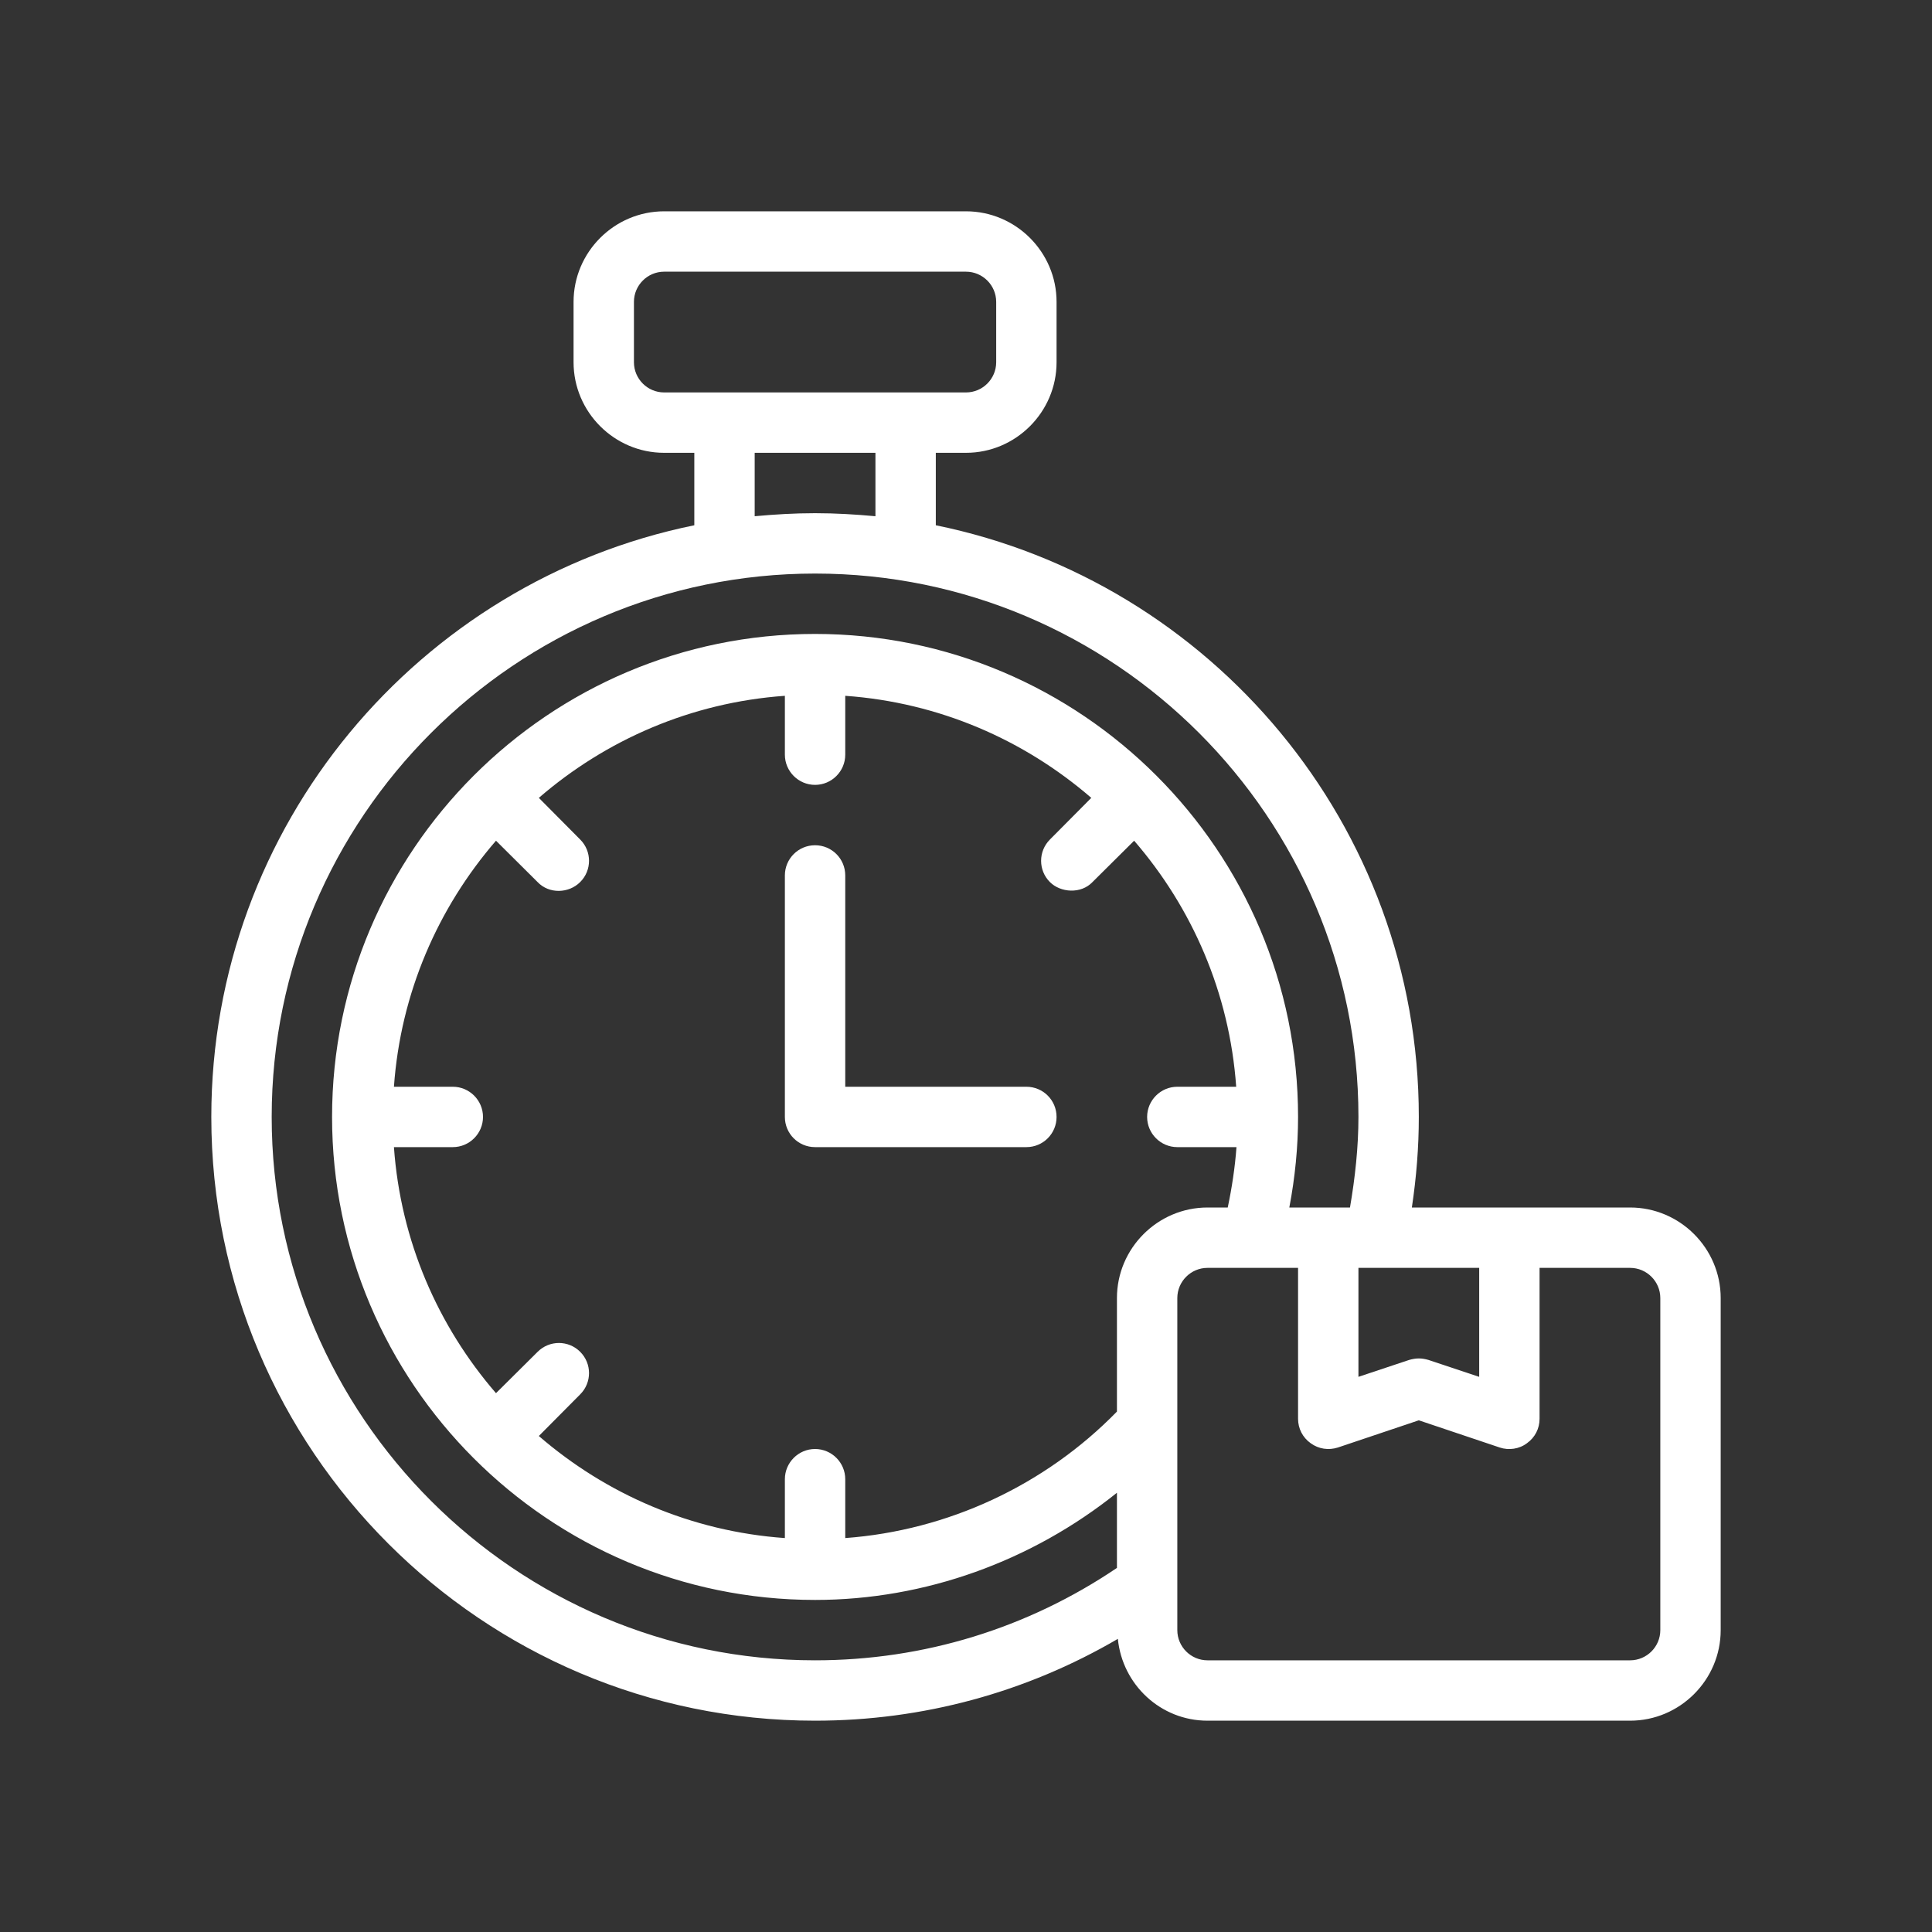 <?xml version="1.0" encoding="UTF-8"?> <svg xmlns="http://www.w3.org/2000/svg" width="40" height="40" viewBox="0 0 40 40" fill="none"><rect x="0" y="0" width="40" height="40" fill="#333333" stroke="none"/><path d="M21.25 22.5H17.5V18.125C17.5 17.779 17.221 17.5 16.875 17.5C16.529 17.5 16.25 17.779 16.25 18.125V23.125C16.25 23.471 16.529 23.75 16.875 23.75H21.25C21.596 23.75 21.875 23.471 21.875 23.125C21.875 22.779 21.596 22.5 21.25 22.5Z" fill="white"></path><path d="M33.75 25H29.231C29.325 24.375 29.375 23.75 29.375 23.125C29.375 17.087 25.075 12.037 19.375 10.875V9.375H20C21.031 9.375 21.875 8.531 21.875 7.5V6.25C21.875 5.219 21.031 4.375 20 4.375H13.75C12.719 4.375 11.875 5.219 11.875 6.25V7.5C11.875 8.531 12.719 9.375 13.75 9.375H14.375V10.875C8.675 12.037 4.375 17.087 4.375 23.125C4.375 30.019 9.981 35.625 16.875 35.625C19.106 35.625 21.25 35.038 23.144 33.931C23.238 34.881 24.031 35.625 25 35.625H33.75C34.781 35.625 35.625 34.781 35.625 33.75V26.875C35.625 25.844 34.781 25 33.75 25ZM30.625 26.25V28.506L29.575 28.156C29.506 28.137 29.444 28.125 29.375 28.125C29.306 28.125 29.244 28.137 29.175 28.156L28.125 28.506V26.25H30.625ZM13.75 8.125C13.406 8.125 13.125 7.844 13.125 7.5V6.25C13.125 5.906 13.406 5.625 13.75 5.625H20C20.344 5.625 20.625 5.906 20.625 6.25V7.5C20.625 7.844 20.344 8.125 20 8.125H13.75ZM18.125 9.375V10.688C17.712 10.65 17.3 10.625 16.875 10.625C16.45 10.625 16.038 10.65 15.625 10.688V9.375H18.125ZM23.125 32.462C21.275 33.712 19.125 34.375 16.875 34.375C10.675 34.375 5.625 29.325 5.625 23.125C5.625 16.925 10.675 11.875 16.875 11.875C23.075 11.875 28.125 16.925 28.125 23.125C28.125 23.75 28.056 24.381 27.95 25H26.694C26.812 24.381 26.875 23.75 26.875 23.125C26.875 17.613 22.387 13.125 16.875 13.125C11.363 13.125 6.875 17.613 6.875 23.125C6.875 28.637 11.363 33.125 16.875 33.125C19.156 33.125 21.363 32.319 23.125 30.906V32.462ZM23.125 26.875V29.225C21.631 30.756 19.619 31.688 17.5 31.844V30.625C17.5 30.281 17.219 30 16.875 30C16.531 30 16.25 30.281 16.25 30.625V31.844C14.306 31.706 12.544 30.931 11.156 29.731L12.012 28.869C12.256 28.625 12.256 28.231 12.012 27.988C11.769 27.744 11.375 27.744 11.131 27.988L10.269 28.844C9.069 27.456 8.294 25.694 8.156 23.75H9.375C9.719 23.75 10 23.469 10 23.125C10 22.781 9.719 22.5 9.375 22.5H8.156C8.294 20.556 9.069 18.794 10.269 17.406C10.269 17.406 11.131 18.262 11.131 18.263C11.367 18.511 11.775 18.5 12.012 18.262C12.256 18.019 12.256 17.625 12.012 17.381L11.156 16.519C12.544 15.319 14.306 14.544 16.25 14.406V15.625C16.25 15.969 16.531 16.25 16.875 16.25C17.219 16.25 17.5 15.969 17.5 15.625V14.406C19.444 14.544 21.206 15.319 22.594 16.519L21.738 17.381C21.494 17.625 21.494 18.019 21.737 18.262C21.957 18.483 22.381 18.513 22.619 18.262L23.481 17.406C24.681 18.794 25.456 20.556 25.594 22.5H24.375C24.031 22.5 23.75 22.781 23.75 23.125C23.75 23.469 24.031 23.75 24.375 23.75H25.6C25.569 24.169 25.506 24.587 25.419 25H25C23.969 25 23.125 25.844 23.125 26.875ZM34.375 33.75C34.375 34.094 34.094 34.375 33.75 34.375H25C24.656 34.375 24.375 34.094 24.375 33.75V26.875C24.375 26.531 24.656 26.25 25 26.25H26.875V29.375C26.875 29.575 26.969 29.762 27.137 29.881C27.3 30 27.506 30.031 27.7 29.969L29.375 29.406L31.05 29.969C31.237 30.032 31.455 30.001 31.613 29.881C31.781 29.762 31.875 29.575 31.875 29.375V26.25H33.75C34.094 26.25 34.375 26.531 34.375 26.875L34.375 33.75Z" fill="white"></path></svg> 
